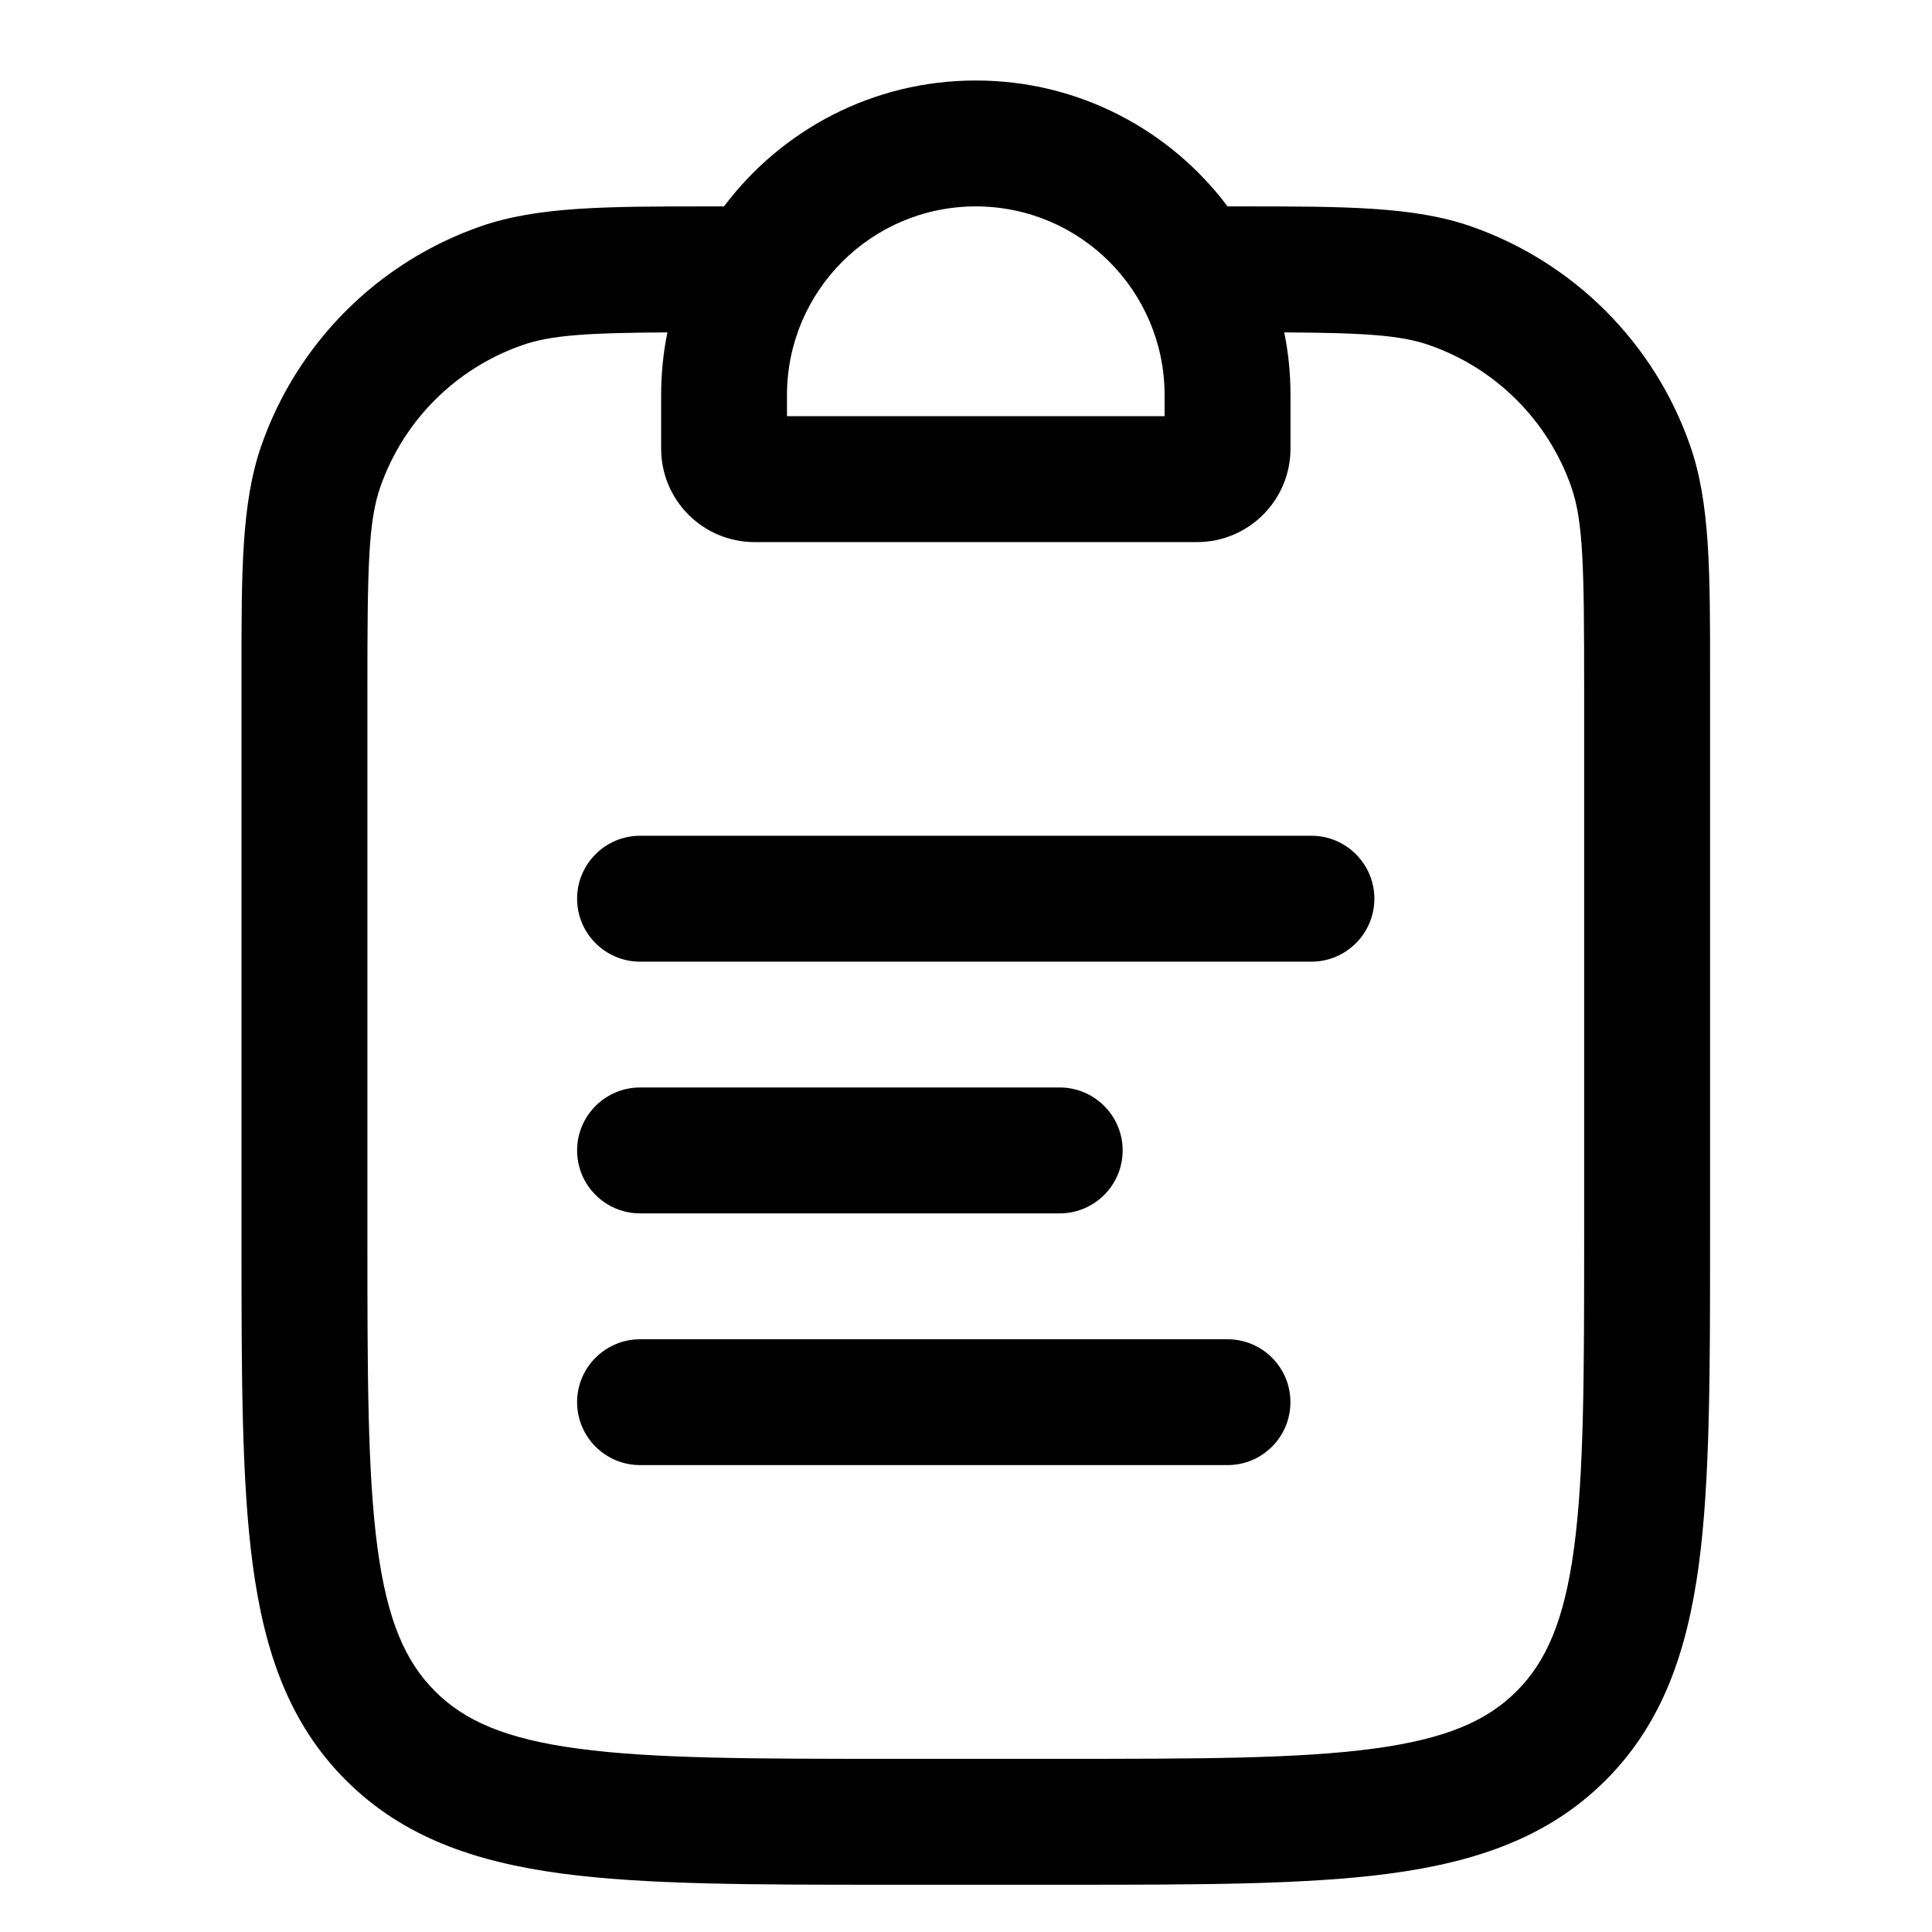 <svg width="24" height="24" viewBox="0 0 24 24" fill="none" xmlns="http://www.w3.org/2000/svg">
<path d="M7.951 10.382C7.52 10.382 7.169 10.733 7.169 11.164C7.169 11.596 7.52 11.946 7.951 11.946H16.291C16.722 11.946 17.073 11.596 17.073 11.164C17.073 10.733 16.722 10.382 16.291 10.382H7.951Z" fill="black"/>
<path d="M7.169 14.291C7.169 13.86 7.52 13.509 7.951 13.509H13.164C13.595 13.509 13.946 13.86 13.946 14.291C13.946 14.723 13.595 15.073 13.164 15.073H7.951C7.52 15.073 7.169 14.723 7.169 14.291Z" fill="black"/>
<path d="M7.951 16.637C7.52 16.637 7.169 16.987 7.169 17.418C7.169 17.85 7.52 18.2 7.951 18.2H15.249C15.681 18.2 16.03 17.85 16.03 17.418C16.03 16.987 15.681 16.637 15.249 16.637H7.951Z" fill="black"/>
<path fill-rule="evenodd" clip-rule="evenodd" d="M8.831 2.564H8.994C9.707 1.615 10.842 1 12.122 1C13.401 1 14.537 1.615 15.249 2.564H15.412C16.71 2.564 17.563 2.564 18.276 2.813C19.548 3.258 20.549 4.258 20.994 5.531C21.244 6.244 21.244 7.096 21.243 8.394V15.391C21.243 17.063 21.243 18.396 21.103 19.441C20.957 20.521 20.649 21.412 19.946 22.115C19.241 22.819 18.352 23.127 17.272 23.273C16.226 23.413 14.893 23.413 13.222 23.413H11.021C9.35 23.413 8.017 23.413 6.971 23.273C5.891 23.127 5.002 22.819 4.297 22.115C3.593 21.412 3.285 20.521 3.14 19.441C3 18.396 3 17.063 3 15.392V8.394C2.999 7.096 2.999 6.244 3.248 5.531C3.694 4.258 4.695 3.257 5.967 2.813C6.68 2.564 7.533 2.564 8.83 2.564H8.831ZM12.122 2.564C10.827 2.564 9.776 3.614 9.776 4.909V5.17H14.467V4.909C14.467 3.614 13.417 2.564 12.122 2.564ZM8.213 4.909C8.213 4.642 8.239 4.381 8.291 4.129C7.284 4.135 6.838 4.164 6.484 4.289C5.661 4.577 5.013 5.224 4.725 6.048C4.575 6.476 4.564 7.037 4.564 8.558V15.334C4.564 17.076 4.565 18.304 4.69 19.233C4.813 20.14 5.039 20.644 5.404 21.009C5.768 21.374 6.274 21.6 7.18 21.722C8.109 21.847 9.337 21.849 11.079 21.849H13.165C14.906 21.849 16.134 21.847 17.064 21.722C17.971 21.6 18.475 21.374 18.84 21.009C19.204 20.644 19.431 20.14 19.553 19.233C19.678 18.304 19.679 17.076 19.679 15.334V8.558C19.679 7.037 19.668 6.476 19.519 6.048C19.23 5.224 18.583 4.577 17.76 4.289C17.405 4.164 16.959 4.135 15.953 4.129C16.005 4.381 16.031 4.642 16.031 4.909V5.573C16.031 6.214 15.511 6.734 14.87 6.734H9.374C8.732 6.734 8.213 6.214 8.213 5.573L8.213 4.909Z" fill="black"/>
</svg>
